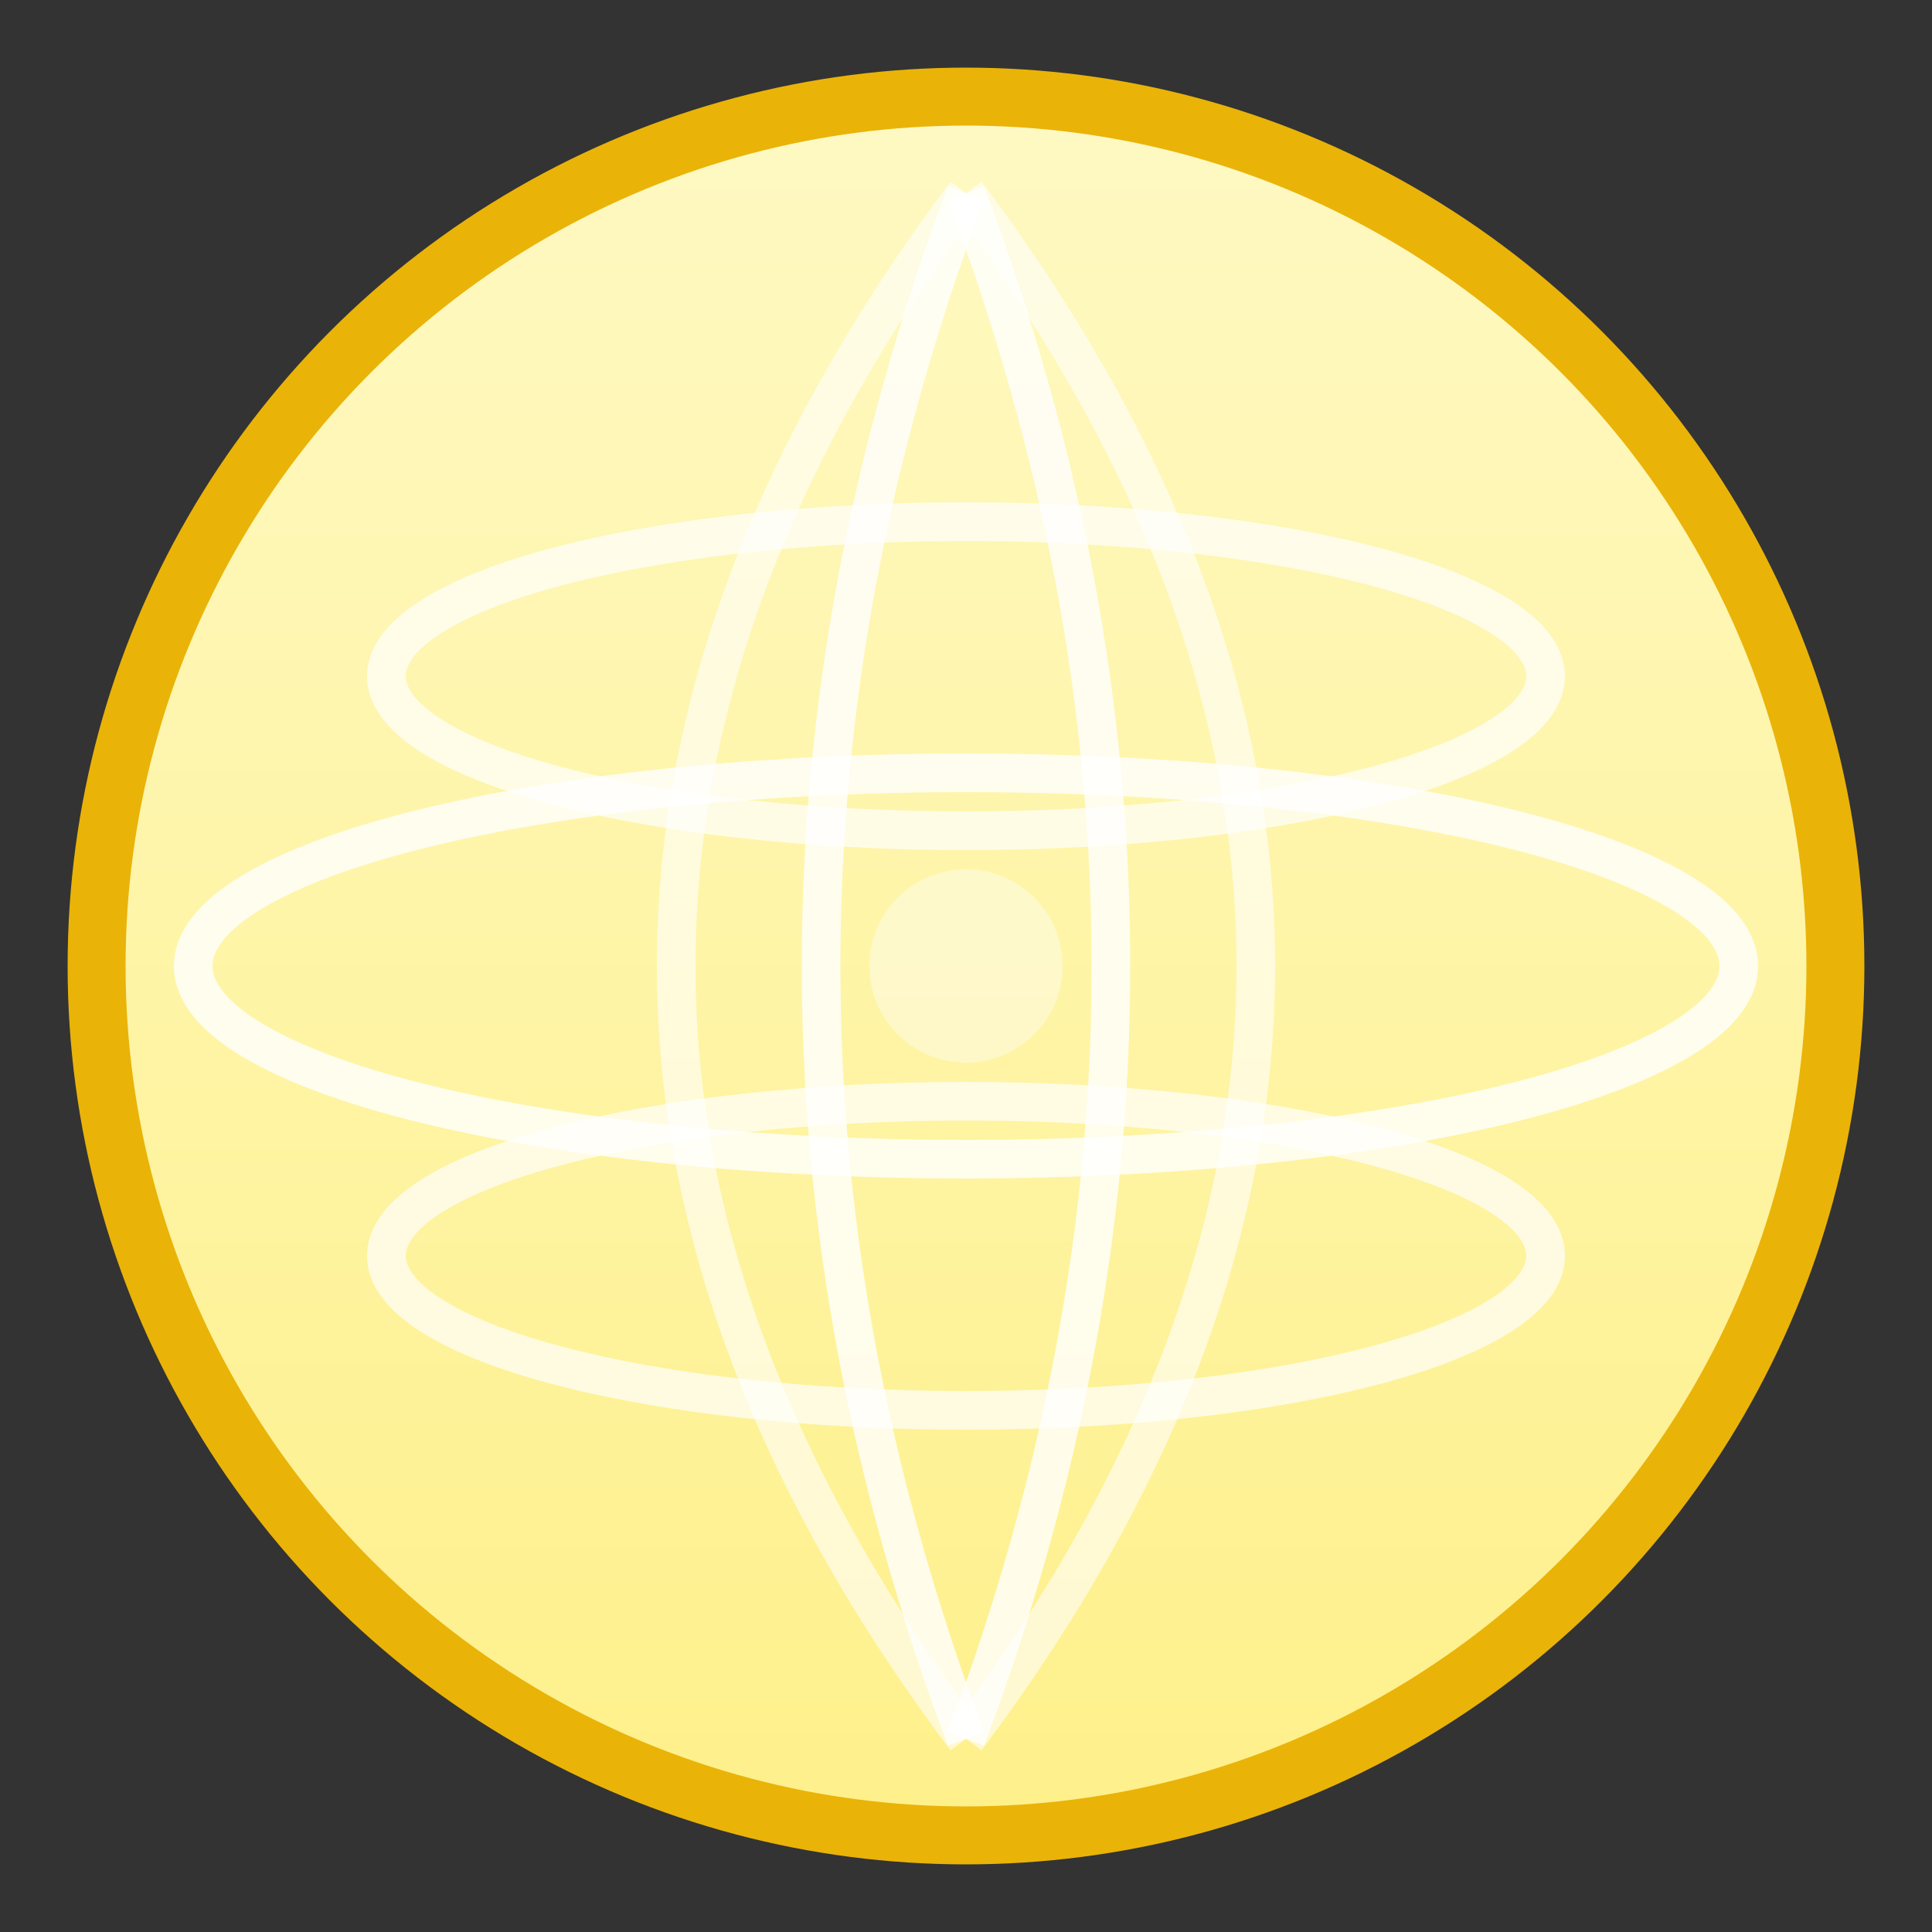 <svg xmlns="http://www.w3.org/2000/svg" viewBox="0 0 100 100">
  <rect x="0" y="0" width="100" height="100" fill="#333333" stroke="none"/>
  <defs>
    <linearGradient id="globeGradient" x1="0%" y1="0%" x2="0%" y2="100%">
      <stop offset="0%" style="stop-color:#FEF9C3;stop-opacity:1" />
      <stop offset="100%" style="stop-color:#FEF08A;stop-opacity:1" />
    </linearGradient>
  </defs>
  
  <!-- Globe background -->
  <circle cx="50" cy="50" r="45" fill="url(#globeGradient)" stroke="#EAB308" stroke-width="3"/>
  
  <!-- Longitude lines (vertical) -->
  <path d="M 50 10 Q 65 50, 50 90" stroke="#ffffff" stroke-width="2" fill="none" opacity="0.8"/>
  <path d="M 50 10 Q 35 50, 50 90" stroke="#ffffff" stroke-width="2" fill="none" opacity="0.8"/>
  <path d="M 50 10 Q 80 50, 50 90" stroke="#ffffff" stroke-width="2" fill="none" opacity="0.6"/>
  <path d="M 50 10 Q 20 50, 50 90" stroke="#ffffff" stroke-width="2" fill="none" opacity="0.6"/>
  
  <!-- Latitude lines (horizontal) -->
  <ellipse cx="50" cy="50" rx="40" ry="10" stroke="#ffffff" stroke-width="2" fill="none" opacity="0.8"/>
  <ellipse cx="50" cy="35" rx="30" ry="8" stroke="#ffffff" stroke-width="2" fill="none" opacity="0.7"/>
  <ellipse cx="50" cy="65" rx="30" ry="8" stroke="#ffffff" stroke-width="2" fill="none" opacity="0.7"/>
  
  <!-- Center highlight -->
  <circle cx="50" cy="50" r="5" fill="#ffffff" opacity="0.4"/>
</svg>

